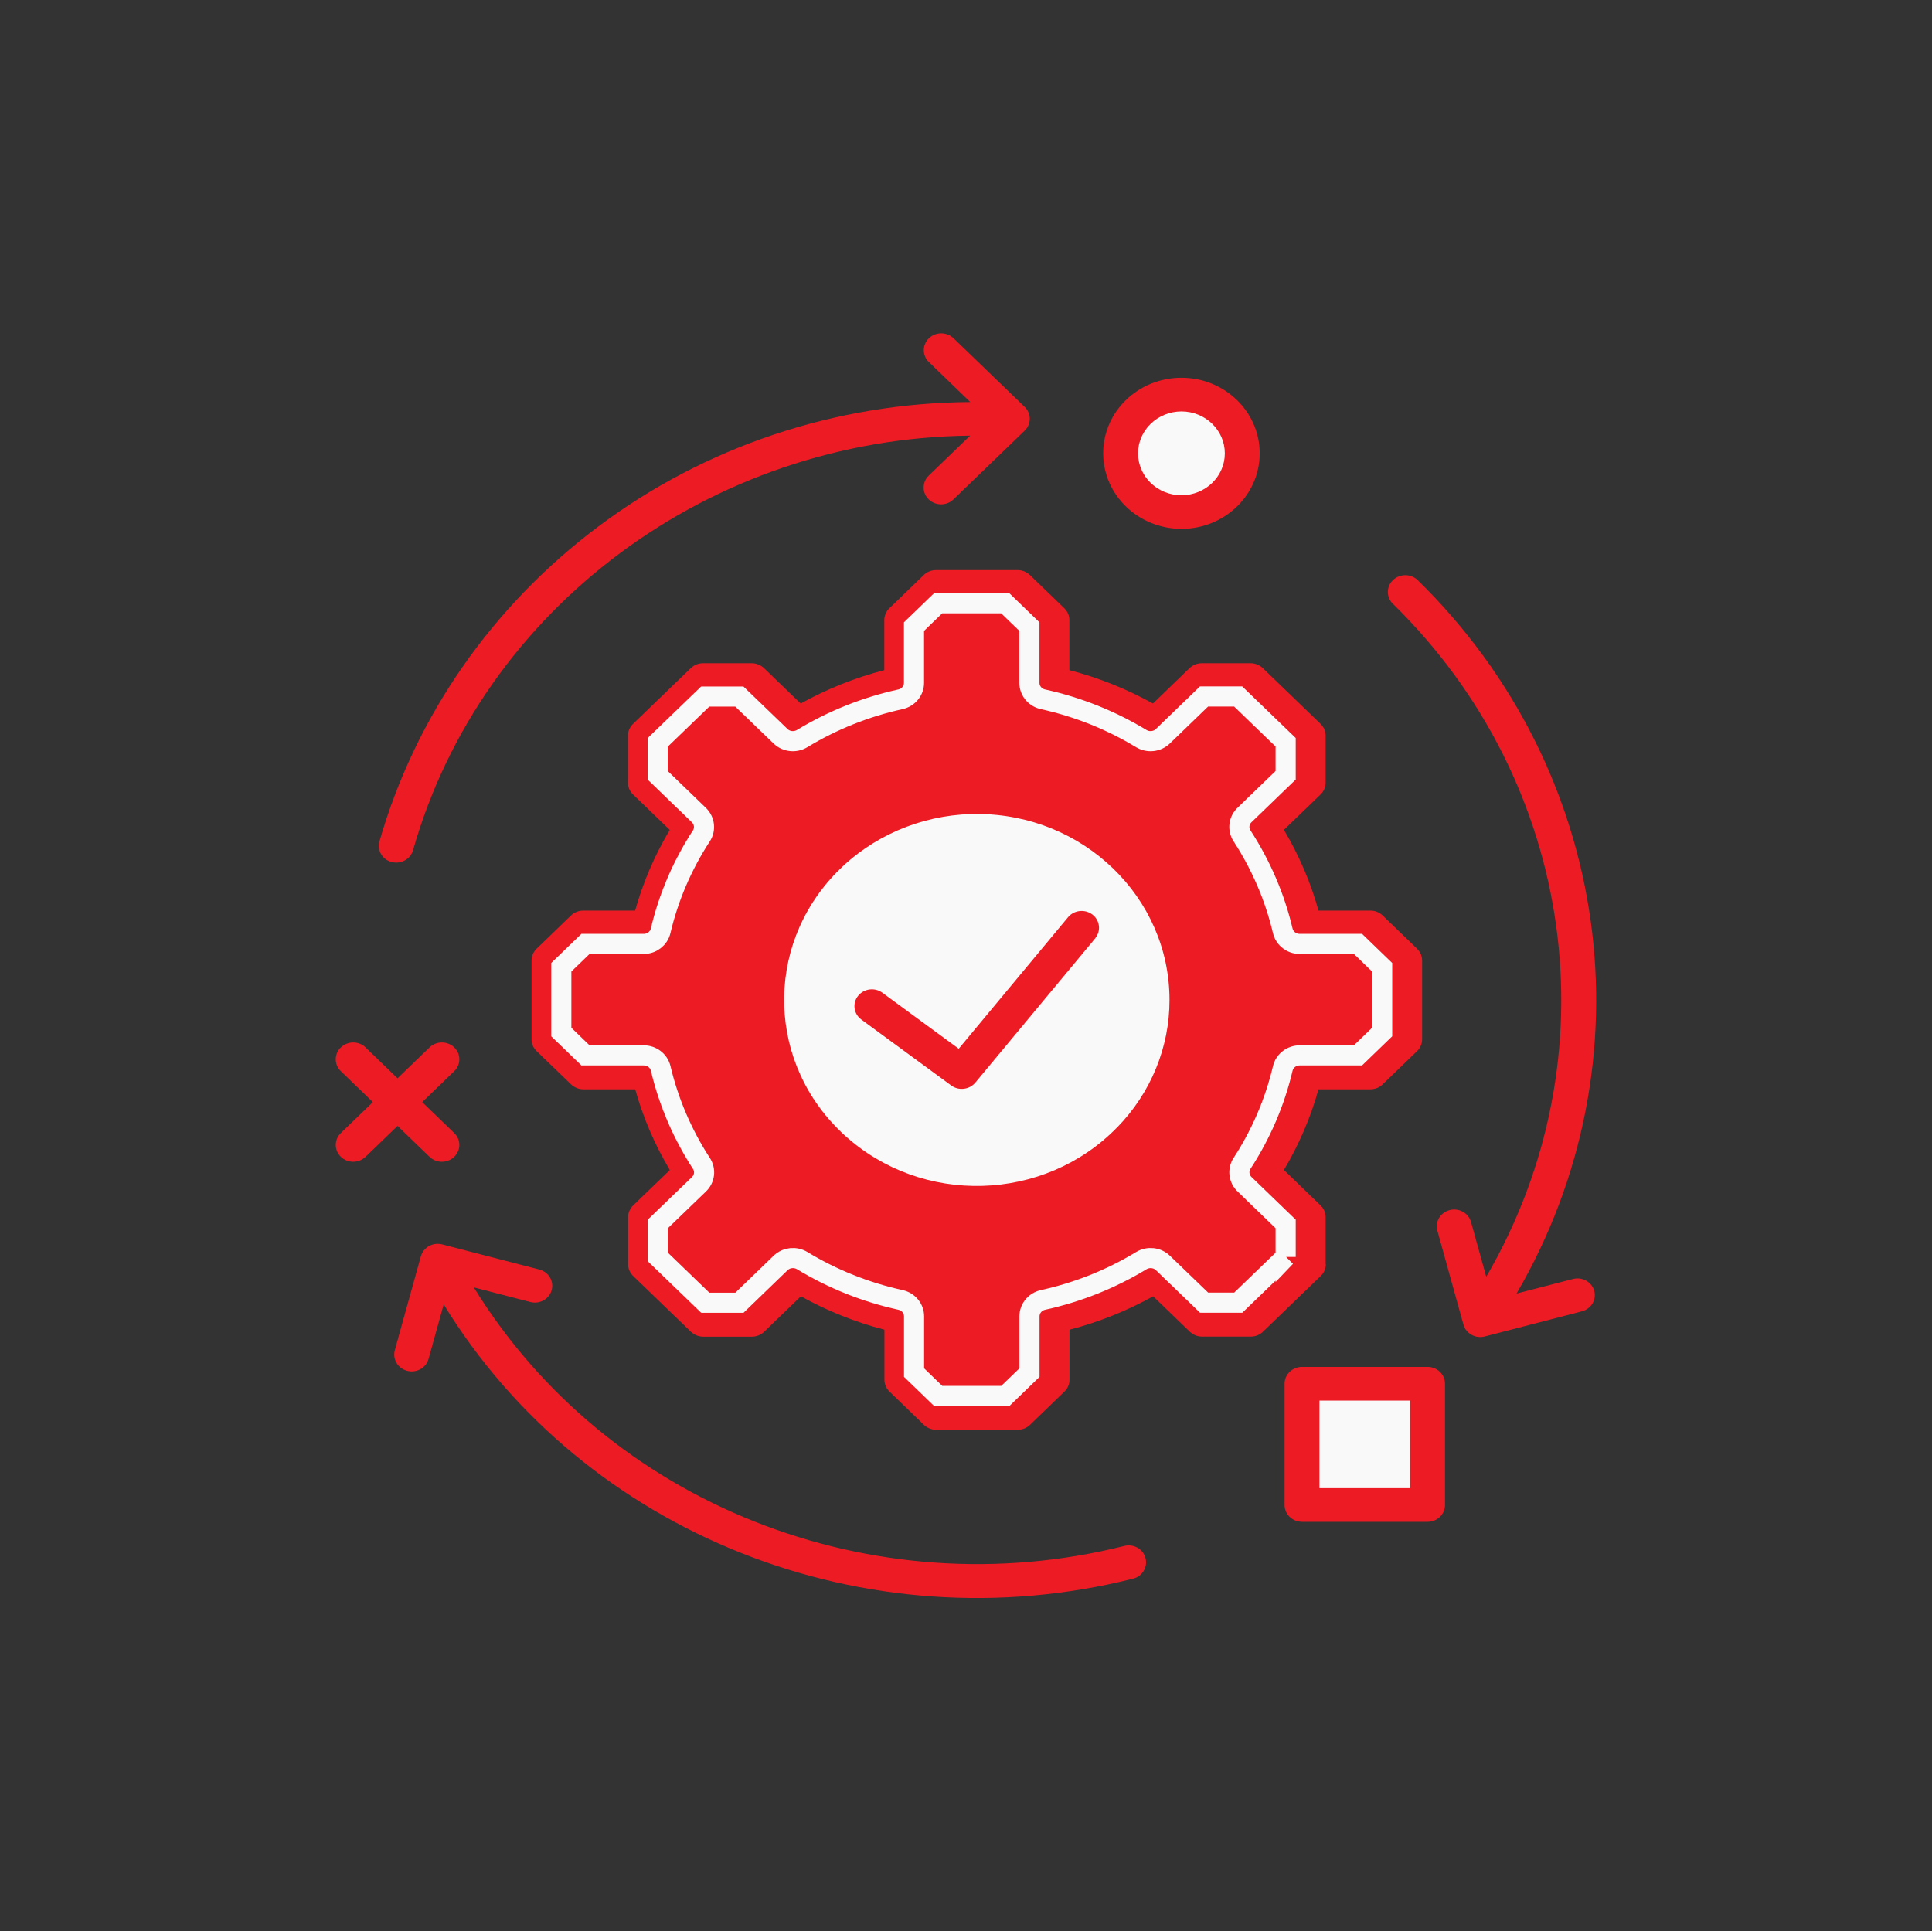 <?xml version="1.0" encoding="UTF-8"?> <svg xmlns="http://www.w3.org/2000/svg" id="Warstwa_1" data-name="Warstwa 1" viewBox="0 0 288.09 288.02"><rect x="0" y="0" width="288.09" height="288.02" fill="#333333" stroke="none"/><defs><style> .cls-1, .cls-2 { stroke-width: 0px; } .cls-1, .cls-3 { fill: #ed1c24; } .cls-2 { fill: #f9f9f9; } .cls-3 { stroke: #f9f9f9; stroke-miterlimit: 10; stroke-width: 3px; } </style></defs><path class="cls-1" d="m197.67,188.53v-7c0-.67-.27-1.3-.76-1.77l-5.46-5.28c2.25-3.78,3.99-7.82,5.16-12.03h7.73c.69,0,1.35-.26,1.84-.74l5.12-4.95c.49-.47.76-1.11.76-1.77v-11.74c0-.67-.27-1.3-.76-1.77l-5.12-4.95c-.49-.47-1.15-.73-1.84-.73h-7.73c-1.17-4.21-2.91-8.26-5.16-12.04l5.46-5.27c.49-.47.76-1.11.76-1.77v-7c0-.67-.27-1.3-.76-1.77l-8.6-8.3c-.49-.47-1.15-.74-1.84-.74h-7.25c-.69,0-1.35.26-1.84.73l-5.46,5.28c-3.91-2.17-8.1-3.85-12.46-4.98v-7.46c0-.67-.27-1.3-.76-1.77l-5.12-4.95c-.49-.47-1.15-.74-1.84-.74h-12.16c-.69,0-1.35.26-1.84.74l-5.12,4.95c-.49.47-.76,1.11-.76,1.77v7.46c-4.36,1.13-8.55,2.81-12.47,4.98l-5.46-5.27c-.49-.47-1.15-.74-1.84-.74h-7.25c-.69,0-1.35.26-1.84.74l-8.6,8.3c-.49.47-.76,1.11-.76,1.77v7c0,.67.27,1.3.76,1.77l5.47,5.28c-2.25,3.78-3.99,7.82-5.16,12.03h-7.73c-.69,0-1.35.26-1.84.73l-5.12,4.95c-.49.47-.76,1.11-.76,1.77v11.74c0,.67.27,1.3.76,1.77l5.13,4.95c.49.47,1.15.74,1.84.74h7.73c1.17,4.21,2.91,8.26,5.16,12.04l-5.46,5.27c-.49.47-.76,1.11-.76,1.77v7c0,.67.27,1.3.76,1.77l8.6,8.3c.49.47,1.15.74,1.84.74h7.25c.69,0,1.35-.26,1.84-.74l5.47-5.28c3.91,2.17,8.1,3.85,12.46,4.98v7.46c0,.67.27,1.3.76,1.77l5.12,4.95c.49.47,1.15.74,1.84.74h12.16c.69,0,1.35-.26,1.84-.74l5.12-4.95c.49-.47.76-1.11.76-1.77v-7.46c4.36-1.13,8.55-2.81,12.47-4.98l5.46,5.27c.49.47,1.15.74,1.84.74h7.25c.69,0,1.35-.26,1.84-.74l8.6-8.3c.49-.47.76-1.11.76-1.77h-.03Z"></path><path class="cls-3" d="m191.72,187.44l-7.08,6.83h-5.09l-6.14-5.92c-.86-.83-2.19-.97-3.22-.35-4.51,2.74-9.47,4.72-14.66,5.86-1.18.26-2.02,1.28-2.02,2.45v8.39l-3.6,3.48h-10.01l-3.6-3.48v-8.39c0-1.17-.84-2.19-2.02-2.45-5.19-1.14-10.15-3.12-14.66-5.86-1.03-.62-2.36-.48-3.22.35l-6.14,5.93h-5.09l-7.08-6.83v-4.92l6.14-5.92c.86-.83,1.01-2.12.36-3.11-2.83-4.35-4.88-9.14-6.07-14.16-.27-1.14-1.32-1.95-2.53-1.95h-8.69l-3.6-3.48v-9.66l3.6-3.48h8.68c1.21,0,2.26-.81,2.53-1.95,1.18-5.01,3.23-9.8,6.07-14.15.65-.99.49-2.28-.36-3.11l-6.14-5.93v-4.92l7.08-6.83h5.09l6.14,5.92c.86.83,2.19.97,3.22.35,4.51-2.74,9.47-4.72,14.66-5.86,1.18-.26,2.02-1.28,2.02-2.45v-8.39l3.6-3.48h10.01l3.6,3.48v8.39c0,1.17.84,2.19,2.02,2.45,5.19,1.14,10.15,3.12,14.66,5.86,1.03.62,2.36.48,3.22-.35l6.14-5.93h5.09l7.08,6.83v4.92l-6.14,5.93c-.86.83-1.01,2.12-.36,3.11,2.83,4.36,4.89,9.14,6.07,14.16.27,1.14,1.32,1.95,2.53,1.95h8.69l3.6,3.48v9.66l-3.6,3.48h-8.69c-1.21,0-2.26.81-2.53,1.95-1.18,5.01-3.23,9.8-6.07,14.15-.65.99-.49,2.28.36,3.11l6.14,5.93v4.92h0Z"></path><path class="cls-1" d="m168.92,125.28c-13.64-12.41-35.11-11.8-47.96,1.37-12.85,13.17-12.22,33.9,1.42,46.31,6.29,5.72,14.6,8.91,23.24,8.92.34,0,.69,0,1.03,0,18.73-.53,33.46-15.63,32.91-33.71-.27-8.68-4.09-16.91-10.64-22.87h0Z"></path><path class="cls-2" d="m166.56,168.15c-10.88,11.15-29.07,11.67-40.61,1.16-11.55-10.51-12.08-28.06-1.2-39.21,5.23-5.35,12.44-8.48,20.06-8.7.29,0,.58-.01.87-.01,15.87.01,28.72,12.44,28.71,27.76,0,7.07-2.8,13.86-7.82,19h-.01Z"></path><path class="cls-1" d="m163.32,139.93l-17.88,21.52c-.88,1.06-2.48,1.25-3.6.43l-13.4-9.83c-1.14-.84-1.37-2.41-.5-3.52.87-1.1,2.5-1.32,3.64-.48h0l11.38,8.35,16.3-19.61c.9-1.08,2.54-1.25,3.65-.39s1.3,2.45.4,3.53h0Z"></path><path class="cls-1" d="m170.81,232.37c.36,1.34-.47,2.71-1.86,3.06h0c-39.87,10.02-81.8-6.66-102.79-40.9l-2.25,8.11c-.36,1.34-1.78,2.15-3.17,1.8-1.39-.35-2.23-1.71-1.87-3.06,0-.02,0-.03.01-.05l3.88-13.98c.37-1.34,1.8-2.13,3.18-1.77h0l14.48,3.75c1.39.36,2.21,1.73,1.84,3.07-.37,1.34-1.8,2.13-3.18,1.77l-8.43-2.18c19.84,32.26,59.38,47.98,96.99,38.56,1.39-.35,2.81.45,3.17,1.79h0v.03Z"></path><path class="cls-1" d="m56.59,125.45c5.36-18.62,16.8-35.07,32.61-46.91,15.87-11.92,35.37-18.45,55.48-18.58l-6.17-5.96c-1.01-.98-1.01-2.57,0-3.55s2.66-.98,3.68,0h0l10.6,10.23c1.02.98,1.02,2.57,0,3.55l-10.6,10.23c-1,.99-2.65,1.01-3.68.04s-1.04-2.56-.04-3.55c.01-.01.03-.02.04-.04l6.15-5.94c-38.73.42-72.8,25.71-83.06,61.8-.37,1.34-1.79,2.14-3.18,1.79-1.39-.35-2.22-1.73-1.85-3.07,0-.02,0-.03.01-.05h0Z"></path><path class="cls-1" d="m212.87,203.85h-18.72c-1.44,0-2.6,1.12-2.6,2.51h0v18.08c0,1.39,1.16,2.51,2.6,2.51h18.72c1.44,0,2.6-1.12,2.6-2.51h0v-18.08c0-1.39-1.16-2.51-2.6-2.51h0Z"></path><rect class="cls-2" x="196.75" y="208.87" width="13.52" height="13.06"></rect><path class="cls-1" d="m176.17,78.87c6.44,0,11.67-5.04,11.67-11.26s-5.22-11.27-11.67-11.27-11.67,5.04-11.67,11.26h0c0,6.22,5.23,11.26,11.67,11.27Z"></path><path class="cls-2" d="m176.17,61.36c3.57,0,6.47,2.8,6.47,6.25s-2.9,6.25-6.47,6.25-6.47-2.8-6.47-6.25h0c0-3.45,2.9-6.24,6.47-6.25Z"></path><path class="cls-1" d="m237.72,192.49c.37,1.34-.45,2.71-1.84,3.07l-14.48,3.75c-1.38.36-2.81-.43-3.18-1.77h0l-3.88-13.98c-.39-1.33.42-2.72,1.8-3.09s2.82.41,3.2,1.74c0,.02,0,.04.02.06l2.26,8.14c19.04-32.71,13.37-73.64-13.92-100.36-1.01-.99-1-2.58.03-3.55,1.02-.97,2.67-.96,3.68.03,28.92,28.32,34.93,71.72,14.73,106.38l8.41-2.17c1.39-.36,2.81.44,3.18,1.77v-.02Z"></path><path class="cls-1" d="m59.28,167.91l-4.77,4.61c-1.02.98-2.66.98-3.68,0s-1.01-2.57,0-3.55h0l4.77-4.61-4.77-4.61c-1.02-.98-1.02-2.57,0-3.55s2.66-.98,3.68,0l4.77,4.61,4.77-4.61c1.02-.98,2.66-.98,3.68,0s1.02,2.57,0,3.55l-4.77,4.61,4.77,4.61c1.02.98,1.02,2.57,0,3.55s-2.66.98-3.68,0h0s-4.77-4.61-4.77-4.61Z"></path></svg> 